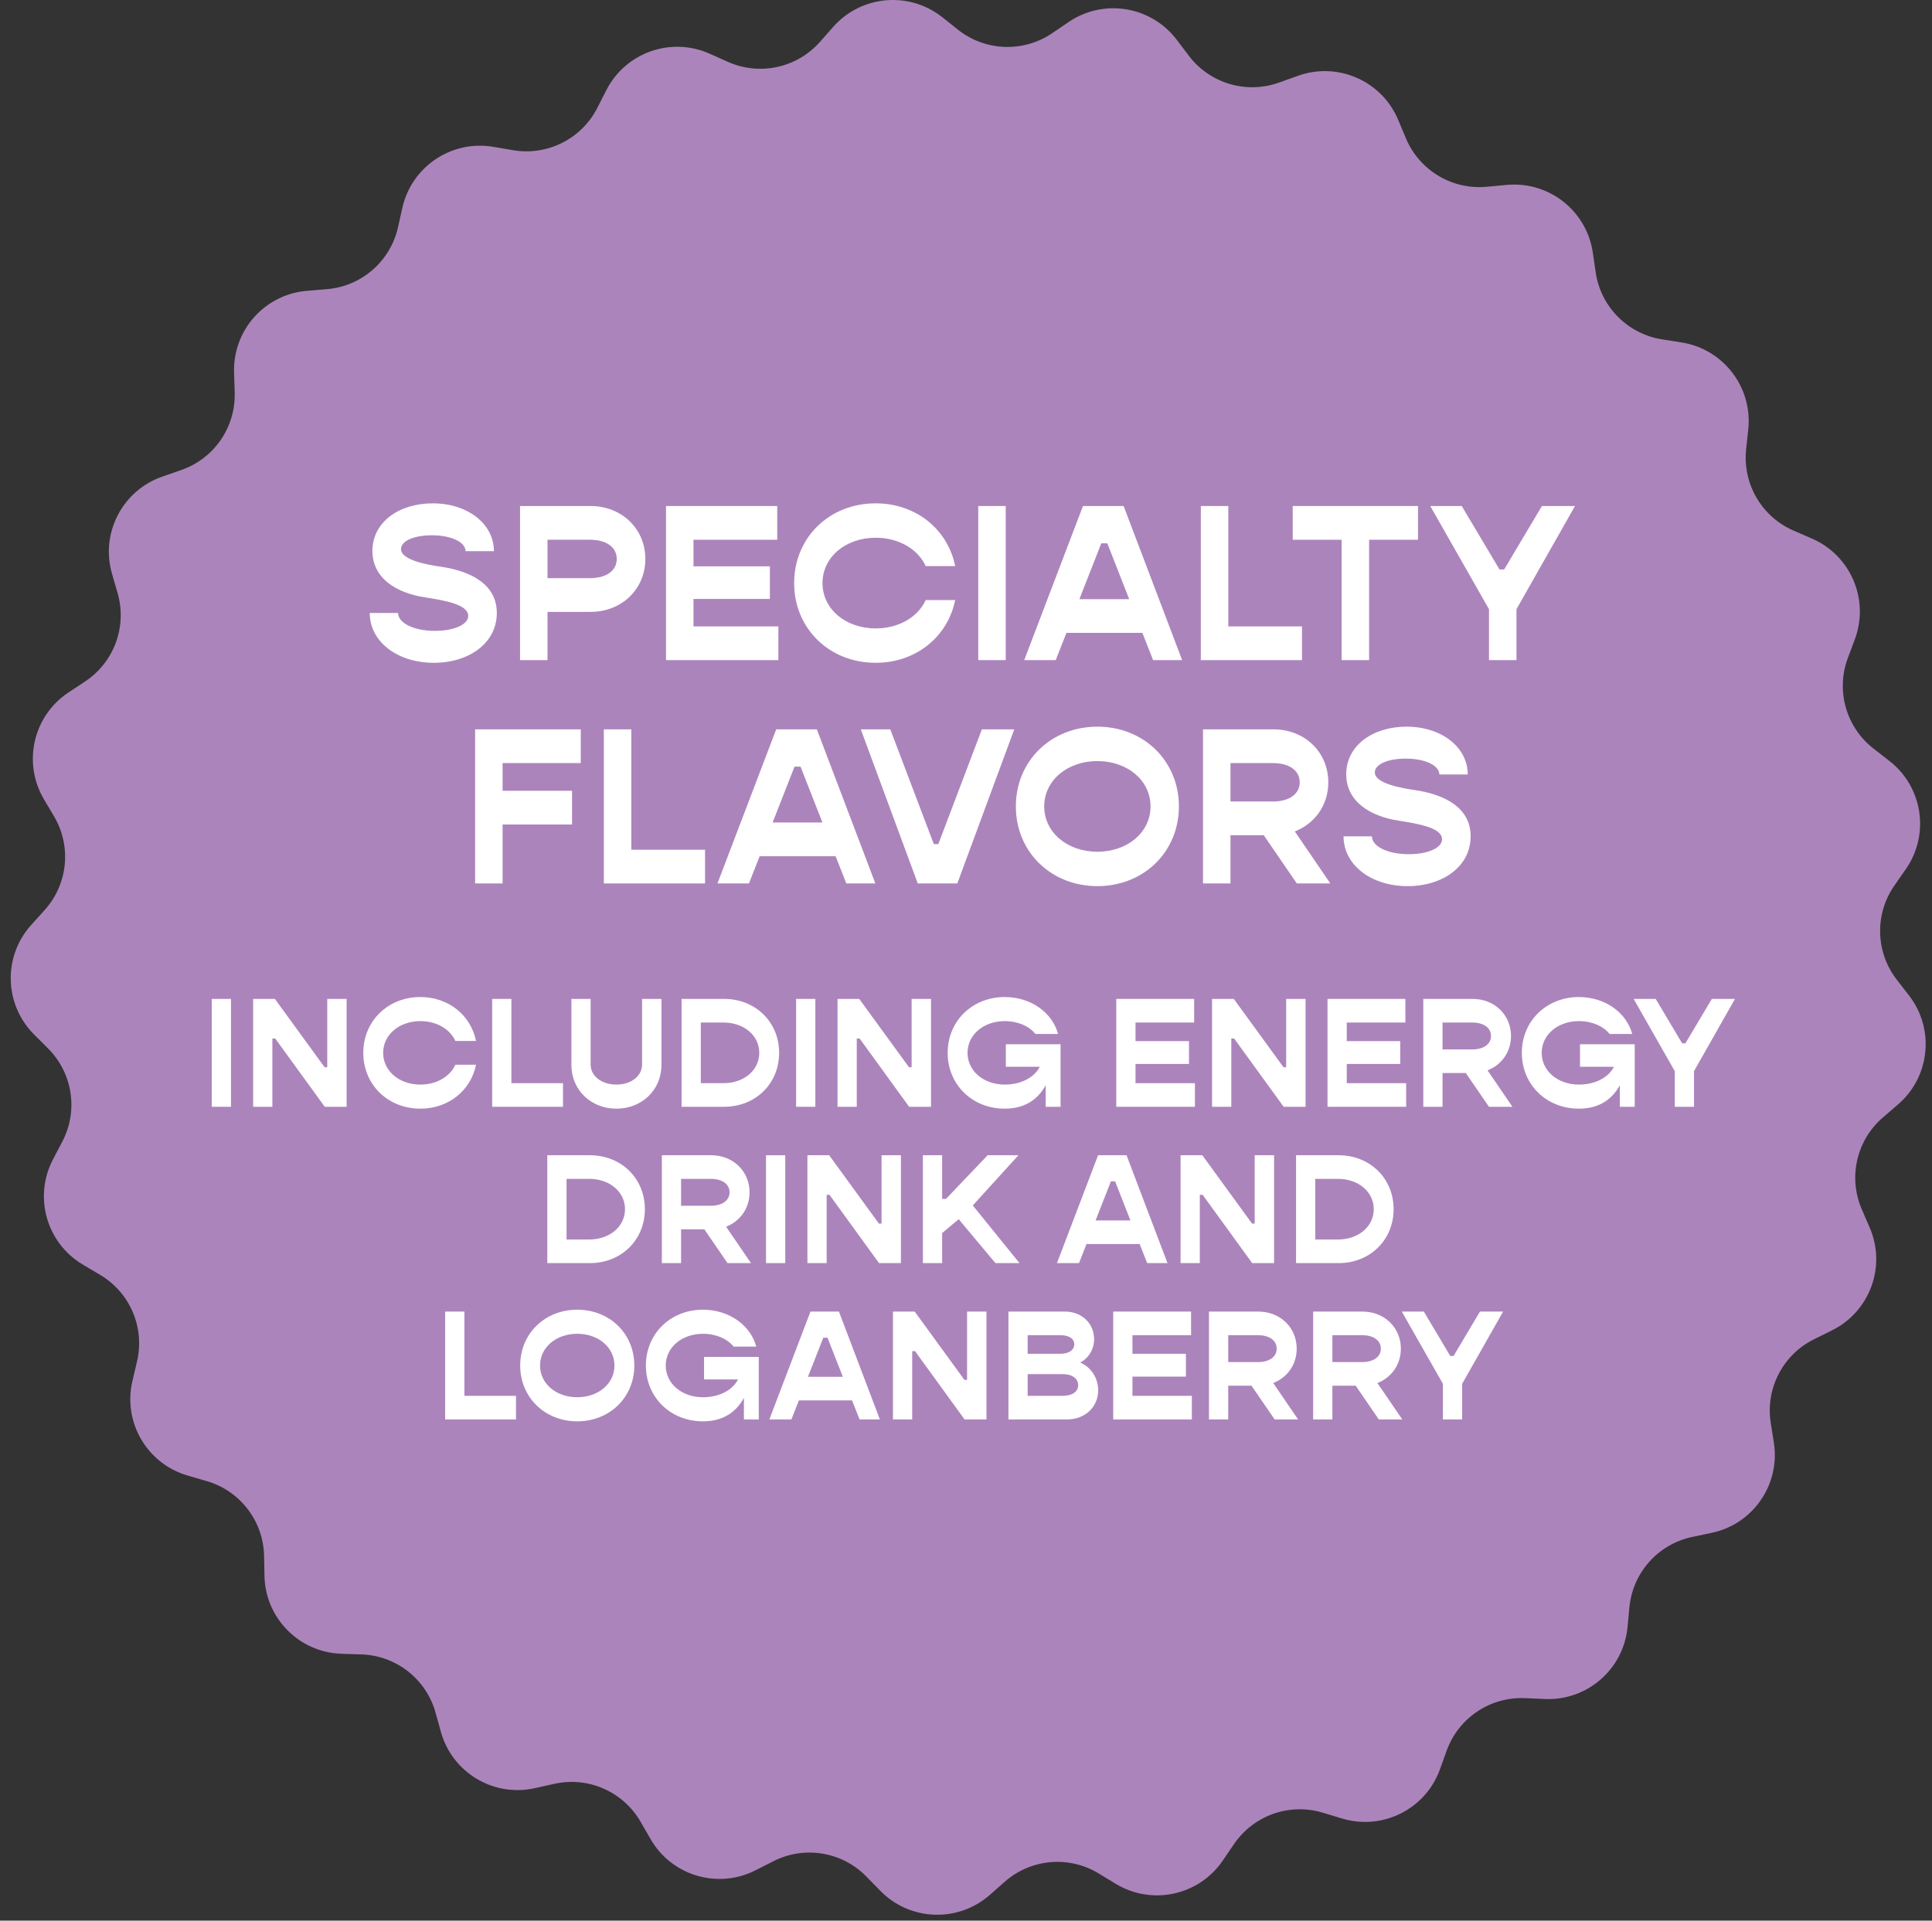 <?xml version="1.0" encoding="UTF-8"?> <svg xmlns="http://www.w3.org/2000/svg" width="173" height="172" viewBox="0 0 173 172" fill="none"><rect x="0" y="0" width="173" height="172" fill="#333333" stroke="none"/><g id="Vector"><path d="M39.479 155.092L38.999 153.368C38.165 150.369 35.478 148.258 32.364 148.158L30.576 148.1C26.788 147.978 23.758 144.912 23.683 141.124L23.648 139.336C23.586 136.223 21.507 133.51 18.517 132.639L16.799 132.138C13.161 131.079 10.987 127.355 11.858 123.668L12.268 121.928C12.984 118.897 11.646 115.754 8.964 114.166L7.426 113.254C4.164 111.323 2.986 107.177 4.748 103.821L5.578 102.237C7.025 99.48 6.51 96.102 4.309 93.898L3.045 92.633C0.365 89.951 0.258 85.643 2.797 82.831L3.995 81.502C6.083 79.19 6.425 75.791 4.841 73.109L3.931 71.57C2.004 68.308 2.971 64.106 6.131 62.014L7.623 61.026C10.219 59.306 11.396 56.097 10.529 53.107L10.031 51.39C8.976 47.75 10.958 43.922 14.539 42.68L16.229 42.093C19.172 41.072 21.11 38.259 21.016 35.146L20.96 33.359C20.844 29.57 23.713 26.355 27.492 26.043L29.275 25.895C32.378 25.639 34.956 23.395 35.637 20.357L36.029 18.611C36.858 14.915 40.441 12.513 44.176 13.15L45.94 13.45C49.012 13.972 52.067 12.442 53.483 9.667L54.296 8.074C56.018 4.698 60.083 3.264 63.547 4.81L65.178 5.539C68.024 6.809 71.363 6.084 73.424 3.749L74.609 2.408C77.118 -0.432 81.412 -0.812 84.382 1.545L85.782 2.659C88.22 4.596 91.636 4.724 94.214 2.975L95.693 1.971C98.83 -0.158 103.083 0.543 105.373 3.565L106.453 4.991C108.333 7.473 111.609 8.445 114.542 7.392L116.224 6.789C119.792 5.508 123.739 7.244 125.202 10.739L125.893 12.388C127.099 15.259 130.029 17.018 133.131 16.725L134.912 16.56C138.687 16.205 142.076 18.868 142.626 22.617L142.885 24.387C143.336 27.467 145.738 29.898 148.815 30.388L150.581 30.668C154.325 31.264 156.947 34.686 156.546 38.454L156.357 40.232C156.029 43.329 157.75 46.28 160.606 47.519L162.248 48.23C165.727 49.738 167.414 53.704 166.09 57.254L165.463 58.928C164.375 61.847 165.308 65.133 167.768 67.042L169.18 68.14C172.175 70.465 172.822 74.726 170.655 77.835L169.633 79.302C167.851 81.859 167.939 85.273 169.846 87.734L170.942 89.147C173.262 92.144 172.83 96.433 169.959 98.904L168.604 100.072C166.242 102.104 165.476 105.434 166.711 108.291L167.421 109.934C168.925 113.412 167.439 117.459 164.04 119.14L162.437 119.935C159.646 121.314 158.075 124.348 158.56 127.426L158.84 129.19C159.429 132.934 156.985 136.485 153.276 137.269L151.526 137.639C148.477 138.281 146.202 140.83 145.906 143.93L145.737 145.71C145.377 149.483 142.126 152.314 138.339 152.15L136.551 152.074C133.439 151.939 130.601 153.842 129.544 156.77L128.937 158.454C127.65 162.018 123.796 163.951 120.168 162.851L118.456 162.333C115.476 161.428 112.252 162.567 110.5 165.142L109.493 166.619C107.36 169.752 103.147 170.667 99.906 168.7L98.379 167.771C95.715 166.154 92.311 166.455 89.974 168.513L88.631 169.696C85.785 172.198 81.476 172.037 78.827 169.327L77.577 168.048C75.4 165.82 72.028 165.266 69.252 166.678L67.658 167.488C64.279 169.206 60.145 167.979 58.254 164.693L57.361 163.144C55.806 160.445 52.679 159.07 49.638 159.747L47.892 160.135C44.193 160.961 40.494 158.742 39.479 155.092Z" fill="#AC84BC"></path><path d="M38.847 59.356C35.547 59.356 33.107 57.436 33.107 54.896H35.647C35.647 55.796 37.047 56.496 38.947 56.496C40.607 56.496 41.927 55.956 41.927 55.156C41.927 54.136 39.847 53.776 38.067 53.496C35.547 53.116 33.347 51.816 33.347 49.336C33.347 46.776 35.707 45.076 38.747 45.076C41.907 45.076 44.227 46.936 44.227 49.356H41.687C41.687 48.556 40.427 47.936 38.667 47.936C37.087 47.936 35.907 48.436 35.907 49.176C35.907 50.176 38.367 50.596 39.507 50.756C42.187 51.156 44.487 52.336 44.487 54.896C44.487 57.596 41.987 59.356 38.847 59.356Z" fill="white"></path><path d="M52.887 45.316C55.667 45.316 57.787 47.356 57.787 50.056C57.787 52.756 55.667 54.796 52.887 54.796H49.027V59.116H46.567V45.316H52.887ZM52.827 51.776C54.307 51.776 55.227 51.096 55.227 50.056C55.227 49.016 54.307 48.336 52.827 48.336H49.027V51.776H52.827Z" fill="white"></path><path d="M62.098 56.096H69.698V59.116H59.638V45.316H69.598V48.336H62.098V50.716H68.938V53.636H62.098V56.096Z" fill="white"></path><path d="M78.411 59.356C74.251 59.356 71.111 56.276 71.111 52.216C71.111 48.156 74.251 45.076 78.411 45.076C82.031 45.076 84.871 47.416 85.531 50.696H82.891C82.211 49.196 80.511 48.156 78.411 48.156C75.711 48.156 73.651 49.896 73.651 52.216C73.651 54.536 75.711 56.276 78.411 56.276C80.511 56.276 82.211 55.236 82.891 53.736H85.531C84.871 57.016 82.031 59.356 78.411 59.356Z" fill="white"></path><path d="M87.597 59.116V45.316H90.057V59.116H87.597Z" fill="white"></path><path d="M103.254 59.116L102.294 56.676H95.494L94.534 59.116H91.714L96.974 45.316H100.614L105.854 59.116H103.254ZM96.654 53.656H101.114L99.154 48.656H98.614L96.654 53.656Z" fill="white"></path><path d="M109.988 56.096H116.588V59.116H107.528V45.316H109.988V56.096Z" fill="white"></path><path d="M126.975 45.316V48.336H122.595V59.116H120.135V48.336H115.755V45.316H126.975Z" fill="white"></path><path d="M133.331 59.116V54.556L128.071 45.316H130.891L134.271 50.996H134.691L138.071 45.316H141.031L135.791 54.556V59.116H133.331Z" fill="white"></path><path d="M52.004 68.336H45.004V70.816H51.224V73.836H45.004V79.116H42.544V65.316H52.004V68.336Z" fill="white"></path><path d="M56.532 76.096H63.132V79.116H54.072V65.316H56.532V76.096Z" fill="white"></path><path d="M75.784 79.116L74.824 76.676H68.024L67.064 79.116H64.244L69.504 65.316H73.144L78.384 79.116H75.784ZM69.184 73.656H73.644L71.684 68.656H71.144L69.184 73.656Z" fill="white"></path><path d="M82.181 79.116L77.081 65.316H79.721L83.621 75.596H84.021L87.921 65.316H90.821L85.721 79.116H82.181Z" fill="white"></path><path d="M98.264 79.356C94.104 79.356 90.964 76.276 90.964 72.216C90.964 68.156 94.104 65.076 98.264 65.076C102.424 65.076 105.564 68.156 105.564 72.216C105.564 76.276 102.424 79.356 98.264 79.356ZM98.264 76.276C100.964 76.276 103.024 74.536 103.024 72.216C103.024 69.896 100.964 68.156 98.264 68.156C95.564 68.156 93.504 69.896 93.504 72.216C93.504 74.536 95.564 76.276 98.264 76.276Z" fill="white"></path><path d="M116.123 79.116L113.163 74.796H110.183V79.116H107.723V65.316H114.043C116.823 65.316 118.943 67.356 118.943 70.056C118.943 72.096 117.743 73.756 115.943 74.456L119.123 79.116H116.123ZM110.183 68.336V71.776H113.983C115.463 71.776 116.383 71.096 116.383 70.056C116.383 69.016 115.463 68.336 113.983 68.336H110.183Z" fill="white"></path><path d="M126.048 79.356C122.748 79.356 120.308 77.436 120.308 74.896H122.848C122.848 75.796 124.248 76.496 126.148 76.496C127.808 76.496 129.128 75.956 129.128 75.156C129.128 74.136 127.048 73.776 125.268 73.496C122.748 73.116 120.548 71.816 120.548 69.336C120.548 66.776 122.908 65.076 125.948 65.076C129.108 65.076 131.428 66.936 131.428 69.356H128.888C128.888 68.556 127.628 67.936 125.868 67.936C124.288 67.936 123.108 68.436 123.108 69.176C123.108 70.176 125.568 70.596 126.708 70.756C129.388 71.156 131.688 72.336 131.688 74.896C131.688 77.596 129.188 79.356 126.048 79.356Z" fill="white"></path><path d="M18.96 99.116V89.456H20.682V99.116H18.96Z" fill="white"></path><path d="M22.668 99.116V89.456H24.614L29.066 95.574H29.304V89.456H31.04V99.116H29.08L24.642 92.998H24.39V99.116H22.668Z" fill="white"></path><path d="M37.641 99.284C34.729 99.284 32.531 97.128 32.531 94.286C32.531 91.444 34.729 89.288 37.641 89.288C40.175 89.288 42.163 90.926 42.625 93.222H40.777C40.301 92.172 39.111 91.444 37.641 91.444C35.751 91.444 34.309 92.662 34.309 94.286C34.309 95.91 35.751 97.128 37.641 97.128C39.111 97.128 40.301 96.4 40.777 95.35H42.625C42.163 97.646 40.175 99.284 37.641 99.284Z" fill="white"></path><path d="M45.793 97.002H50.413V99.116H44.071V89.456H45.793V97.002Z" fill="white"></path><path d="M55.198 99.284C52.902 99.284 51.166 97.604 51.166 95.364V89.456H52.888V95.336C52.888 96.358 53.868 97.128 55.198 97.128C56.514 97.128 57.494 96.358 57.494 95.336V89.456H59.23V95.364C59.23 97.604 57.48 99.284 55.198 99.284Z" fill="white"></path><path d="M64.839 89.456C67.653 89.456 69.767 91.528 69.767 94.286C69.767 97.044 67.653 99.116 64.839 99.116H61.031V89.456H64.839ZM64.783 97.002C66.617 97.002 67.989 95.84 67.989 94.286C67.989 92.732 66.617 91.57 64.783 91.57H62.753V97.002H64.783Z" fill="white"></path><path d="M71.288 99.116V89.456H73.01V99.116H71.288Z" fill="white"></path><path d="M74.996 99.116V89.456H76.942L81.394 95.574H81.632V89.456H83.368V99.116H81.408L76.97 92.998H76.718V99.116H74.996Z" fill="white"></path><path d="M90.067 93.516H94.967V99.116H93.637V97.184C92.909 98.514 91.705 99.284 89.969 99.284C87.057 99.284 84.859 97.128 84.859 94.286C84.859 91.444 87.057 89.288 89.969 89.288C92.307 89.288 94.225 90.674 94.743 92.592H92.713C92.167 91.906 91.159 91.444 89.969 91.444C88.079 91.444 86.637 92.662 86.637 94.286C86.637 95.91 88.079 97.128 89.969 97.128C91.439 97.128 92.629 96.484 93.105 95.532H90.067V93.516Z" fill="white"></path><path d="M101.679 97.002H106.999V99.116H99.957V89.456H106.929V91.57H101.679V93.236H106.467V95.28H101.679V97.002Z" fill="white"></path><path d="M108.533 99.116V89.456H110.479L114.931 95.574H115.169V89.456H116.905V99.116H114.945L110.507 92.998H110.255V99.116H108.533Z" fill="white"></path><path d="M120.594 97.002H125.914V99.116H118.872V89.456H125.844V91.57H120.594V93.236H125.382V95.28H120.594V97.002Z" fill="white"></path><path d="M133.328 99.116L131.256 96.092H129.17V99.116H127.448V89.456H131.872C133.818 89.456 135.302 90.884 135.302 92.774C135.302 94.202 134.462 95.364 133.202 95.854L135.428 99.116H133.328ZM129.17 91.57V93.978H131.83C132.866 93.978 133.51 93.502 133.51 92.774C133.51 92.046 132.866 91.57 131.83 91.57H129.17Z" fill="white"></path><path d="M141.48 93.516H146.38V99.116H145.05V97.184C144.322 98.514 143.118 99.284 141.382 99.284C138.47 99.284 136.272 97.128 136.272 94.286C136.272 91.444 138.47 89.288 141.382 89.288C143.72 89.288 145.638 90.674 146.156 92.592H144.126C143.58 91.906 142.572 91.444 141.382 91.444C139.492 91.444 138.05 92.662 138.05 94.286C138.05 95.91 139.492 97.128 141.382 97.128C142.852 97.128 144.042 96.484 144.518 95.532H141.48V93.516Z" fill="white"></path><path d="M149.967 99.116V95.924L146.285 89.456H148.259L150.625 93.432H150.919L153.285 89.456H155.357L151.689 95.924V99.116H149.967Z" fill="white"></path><path d="M52.816 103.456C55.63 103.456 57.744 105.528 57.744 108.286C57.744 111.044 55.63 113.116 52.816 113.116H49.008V103.456H52.816ZM52.76 111.002C54.594 111.002 55.966 109.84 55.966 108.286C55.966 106.732 54.594 105.57 52.76 105.57H50.73V111.002H52.76Z" fill="white"></path><path d="M65.145 113.116L63.073 110.092H60.987V113.116H59.265V103.456H63.689C65.635 103.456 67.119 104.884 67.119 106.774C67.119 108.202 66.279 109.364 65.019 109.854L67.245 113.116H65.145ZM60.987 105.57V107.978H63.647C64.683 107.978 65.327 107.502 65.327 106.774C65.327 106.046 64.683 105.57 63.647 105.57H60.987Z" fill="white"></path><path d="M68.593 113.116V103.456H70.315V113.116H68.593Z" fill="white"></path><path d="M72.301 113.116V103.456H74.247L78.699 109.574H78.937V103.456H80.673V113.116H78.713L74.275 106.998H74.023V113.116H72.301Z" fill="white"></path><path d="M89.136 113.116L85.846 109.182L84.362 110.428V113.116H82.64V103.456H84.362V107.362H84.712L88.436 103.456H91.194L87.106 107.95L91.292 113.116H89.136Z" fill="white"></path><path d="M102.723 113.116L102.051 111.408H97.291L96.619 113.116H94.645L98.327 103.456H100.875L104.543 113.116H102.723ZM98.103 109.294H101.225L99.853 105.794H99.475L98.103 109.294Z" fill="white"></path><path d="M105.715 113.116V103.456H107.661L112.113 109.574H112.351V103.456H114.087V113.116H112.127L107.689 106.998H107.437V113.116H105.715Z" fill="white"></path><path d="M119.862 103.456C122.676 103.456 124.79 105.528 124.79 108.286C124.79 111.044 122.676 113.116 119.862 113.116H116.054V103.456H119.862ZM119.806 111.002C121.64 111.002 123.012 109.84 123.012 108.286C123.012 106.732 121.64 105.57 119.806 105.57H117.776V111.002H119.806Z" fill="white"></path><path d="M41.584 125.002H46.204V127.116H39.862V117.456H41.584V125.002Z" fill="white"></path><path d="M51.69 127.284C48.778 127.284 46.58 125.128 46.58 122.286C46.58 119.444 48.778 117.288 51.69 117.288C54.602 117.288 56.8 119.444 56.8 122.286C56.8 125.128 54.602 127.284 51.69 127.284ZM51.69 125.128C53.58 125.128 55.022 123.91 55.022 122.286C55.022 120.662 53.58 119.444 51.69 119.444C49.8 119.444 48.358 120.662 48.358 122.286C48.358 123.91 49.8 125.128 51.69 125.128Z" fill="white"></path><path d="M63.044 121.516H67.944V127.116H66.614V125.184C65.886 126.514 64.682 127.284 62.946 127.284C60.034 127.284 57.836 125.128 57.836 122.286C57.836 119.444 60.034 117.288 62.946 117.288C65.284 117.288 67.202 118.674 67.72 120.592H65.69C65.144 119.906 64.136 119.444 62.946 119.444C61.056 119.444 59.614 120.662 59.614 122.286C59.614 123.91 61.056 125.128 62.946 125.128C64.416 125.128 65.606 124.484 66.082 123.532H63.044V121.516Z" fill="white"></path><path d="M76.969 127.116L76.297 125.408H71.537L70.865 127.116H68.891L72.573 117.456H75.121L78.789 127.116H76.969ZM72.349 123.294H75.471L74.099 119.794H73.721L72.349 123.294Z" fill="white"></path><path d="M79.961 127.116V117.456H81.907L86.359 123.574H86.597V117.456H88.333V127.116H86.373L81.935 120.998H81.683V127.116H79.961Z" fill="white"></path><path d="M96.726 122.02C97.692 122.426 98.336 123.406 98.336 124.498C98.336 126.024 97.132 127.116 95.55 127.116H90.3V117.456H95.368C96.838 117.456 97.972 118.492 97.972 119.934C97.972 120.83 97.468 121.642 96.726 122.02ZM94.948 119.57H92.022V121.236H94.948C95.69 121.236 96.194 120.914 96.194 120.382C96.194 119.878 95.718 119.57 94.948 119.57ZM95.144 125.002C95.998 125.002 96.544 124.638 96.544 124.05C96.544 123.434 95.998 123.056 95.144 123.056H92.022V125.002H95.144Z" fill="white"></path><path d="M101.404 125.002H106.724V127.116H99.682V117.456H106.654V119.57H101.404V121.236H106.192V123.28H101.404V125.002Z" fill="white"></path><path d="M114.138 127.116L112.066 124.092H109.98V127.116H108.258V117.456H112.682C114.628 117.456 116.112 118.884 116.112 120.774C116.112 122.202 115.272 123.364 114.012 123.854L116.238 127.116H114.138ZM109.98 119.57V121.978H112.64C113.676 121.978 114.32 121.502 114.32 120.774C114.32 120.046 113.676 119.57 112.64 119.57H109.98Z" fill="white"></path><path d="M123.465 127.116L121.393 124.092H119.307V127.116H117.585V117.456H122.009C123.955 117.456 125.439 118.884 125.439 120.774C125.439 122.202 124.599 123.364 123.339 123.854L125.565 127.116H123.465ZM119.307 119.57V121.978H121.967C123.003 121.978 123.647 121.502 123.647 120.774C123.647 120.046 123.003 119.57 121.967 119.57H119.307Z" fill="white"></path><path d="M129.205 127.116V123.924L125.523 117.456H127.497L129.863 121.432H130.157L132.523 117.456H134.595L130.927 123.924V127.116H129.205Z" fill="white"></path></g></svg> 